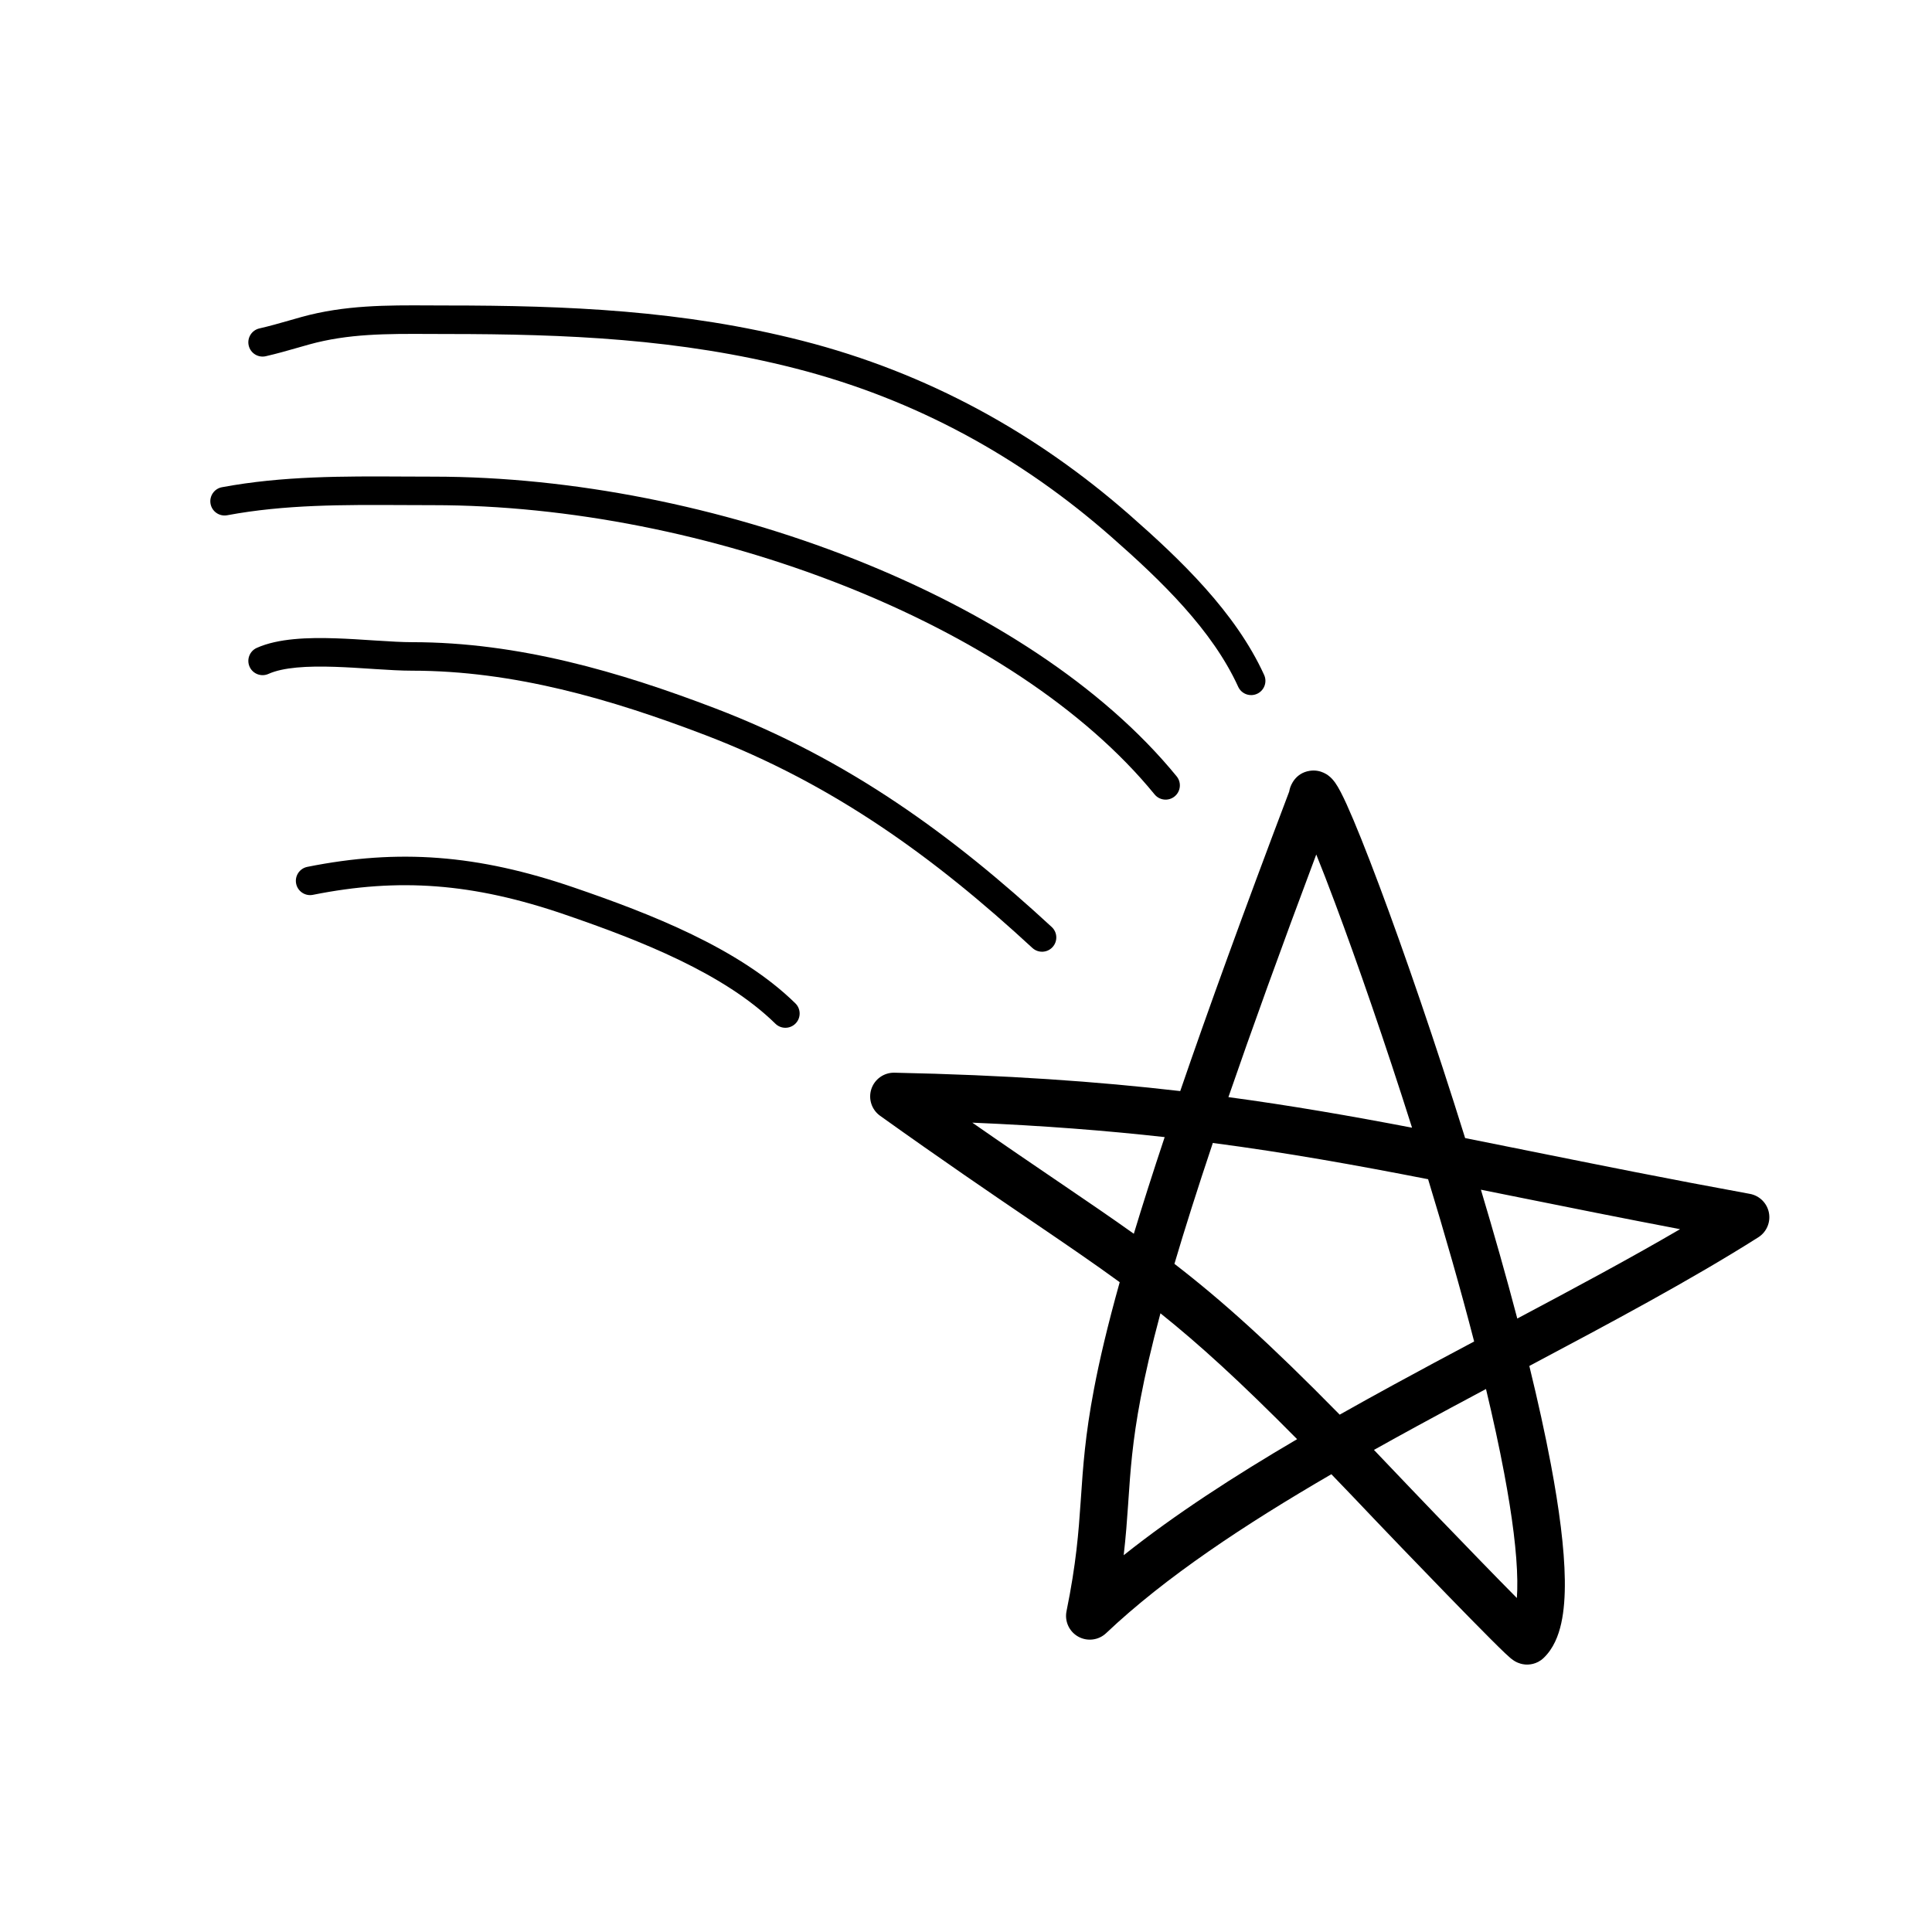 <?xml version="1.0" encoding="UTF-8"?>
<!-- Uploaded to: ICON Repo, www.iconrepo.com, Generator: ICON Repo Mixer Tools -->
<svg fill="#000000" width="800px" height="800px" version="1.1" viewBox="144 144 512 512" xmlns="http://www.w3.org/2000/svg">
 <g fill-rule="evenodd">
  <path d="m612.78 465.38c0.492 2.543-0.625 5.133-2.812 6.519-17.777 11.258-38.988 22.578-60.68 34.098 2.242 9.188 4.191 17.988 5.719 26.117 2.195 11.672 3.582 22.211 3.688 30.617 0.055 4.195-0.207 8.098-0.949 11.453-0.719 3.25-2.047 6.707-4.695 9.215-1.844 1.75-3.984 1.785-4.875 1.711-0.938-0.082-1.633-0.352-1.914-0.469-0.613-0.254-1.059-0.551-1.199-0.648-0.363-0.246-0.676-0.508-0.852-0.652-0.398-0.336-0.867-0.77-1.352-1.227-0.988-0.934-2.336-2.262-3.898-3.824-3.141-3.141-7.297-7.387-11.52-11.73-8.441-8.688-17.23-17.855-18.836-19.551-4.195-4.43-8.109-8.523-11.781-12.324-23.035 13.383-44.016 27.277-59.684 42.113-1.992 1.891-4.984 2.269-7.387 0.934-2.402-1.332-3.664-4.07-3.113-6.762 2.57-12.617 3.191-20.852 3.754-29.121 0.023-0.336 0.047-0.676 0.07-1.012 0.547-8.082 1.113-16.445 3.445-28.688 1.449-7.641 3.586-16.777 6.824-28.355-6.703-4.894-13.828-9.754-22.445-15.613l-0.98-0.664c-10.602-7.207-23.367-15.887-40.07-27.82-2.246-1.605-3.184-4.488-2.316-7.109 0.871-2.621 3.348-4.367 6.109-4.312 29.496 0.613 53.703 2.32 75.742 4.871 7.297-21.27 16.707-47.242 28.879-79.375 0.051-0.281 0.113-0.578 0.207-0.887 0.219-0.738 1.402-4.031 5.254-4.613 3.023-0.461 5.035 1.324 5.363 1.617 0.008 0.008 0.016 0.012 0.02 0.016 0.625 0.559 1.074 1.148 1.324 1.5 0.965 1.352 2.016 3.477 3.039 5.719 2.18 4.793 5.207 12.344 8.719 21.723 6.496 17.355 14.789 41.367 22.695 66.754 5.754 1.141 11.621 2.324 17.664 3.543 17.332 3.492 36.117 7.277 57.793 11.242 2.551 0.465 4.555 2.449 5.051 4.996zm-94.574-22.531c-7.207-22.738-14.57-43.945-20.426-59.59-1.824-4.883-3.492-9.188-4.957-12.812-9.504 25.34-17.137 46.488-23.281 64.301 16.676 2.25 32.398 4.992 48.664 8.102zm-52.793 4.047c19.543 2.566 37.703 5.832 57.047 9.609 4.398 14.414 8.598 29.066 12.203 43-7.047 3.746-14.156 7.551-21.246 11.418-4.812 2.629-9.621 5.285-14.383 7.977-18.641-18.969-31.102-30.172-43.797-39.969 2.695-9.113 6.031-19.664 10.176-32.035zm-12.762-1.551c-15.484-1.727-32.098-3.031-50.977-3.828 8.684 6.047 16.109 11.094 22.727 15.594l0.969 0.656c7.074 4.809 13.266 9.027 19.105 13.195 2.297-7.59 4.996-16.07 8.176-25.617zm-1.121 46.691c-2.41 8.98-4.07 16.273-5.246 22.465-2.188 11.492-2.715 19.23-3.258 27.246-0.02 0.316-0.043 0.637-0.062 0.957-0.293 4.219-0.602 8.527-1.176 13.445 13.57-10.801 29.352-21.004 45.961-30.754-15.152-15.316-25.91-25.109-36.219-33.359zm56.582 36.207c3.051 3.172 6.254 6.535 9.637 10.105 1.555 1.641 10.305 10.77 18.727 19.434 3.398 3.5 6.731 6.906 9.508 9.707 0.098-1.355 0.141-2.887 0.117-4.602-0.094-7.336-1.324-17.051-3.473-28.445-1.309-6.973-2.945-14.484-4.824-22.34-6.144 3.273-12.281 6.562-18.352 9.875-3.809 2.078-7.594 4.168-11.34 6.266zm44.266 45.508s-0.004-0.004-0.02-0.016c0.012 0.008 0.016 0.012 0.02 0.016zm-6.281-80.324c-2.938-11.18-6.219-22.719-9.641-34.145 3.445 0.691 6.941 1.395 10.504 2.113 13.008 2.621 26.891 5.418 42.277 8.348-13.344 7.797-27.992 15.633-43.141 23.684z"/>
  <path d="m257.84 224.94c1.504 0.008 3.008 0.016 4.508 0.016 32.023 0 62.695 1.273 94.301 9.355 33.176 8.484 62.016 24.477 86.773 46.211 13.359 11.727 27.98 25.668 35.586 42.34 0.867 1.898 0.027 4.141-1.867 5.004-1.902 0.867-4.144 0.031-5.008-1.867-6.863-15.039-20.301-28.043-33.695-39.797-23.93-21.008-51.719-36.402-83.66-44.57-30.66-7.84-60.562-9.117-92.43-9.117-1.547 0-3.066-0.008-4.57-0.016-11.293-0.051-21.477-0.094-31.898 2.801-0.98 0.273-1.969 0.555-2.969 0.844-2.742 0.785-5.559 1.59-8.48 2.258-2.035 0.465-4.059-0.809-4.523-2.844-0.465-2.035 0.809-4.062 2.84-4.523 2.711-0.621 5.231-1.34 7.906-2.106 1.039-0.301 2.102-0.602 3.203-0.91 11.5-3.195 22.789-3.137 33.984-3.078z"/>
  <path d="m243.96 313.77c3.5 0.227 6.633 0.414 9.25 0.414 28.23 0 55.027 7.875 80.289 17.52 35.422 13.527 62.992 33.758 89.215 57.957 1.535 1.414 1.633 3.805 0.215 5.34-1.41 1.535-3.801 1.629-5.336 0.215-25.805-23.812-52.57-43.383-86.793-56.449-24.945-9.527-50.73-17.027-77.59-17.027-2.902 0-6.277-0.203-9.738-0.426-0.371-0.027-0.742-0.051-1.113-0.074-3.16-0.207-6.41-0.418-9.625-0.523-7.379-0.246-13.695 0.125-17.594 1.875-1.902 0.855-4.141 0.004-4.996-1.898-0.852-1.902-0.004-4.141 1.898-4.996 5.691-2.555 13.668-2.777 20.941-2.535 3.344 0.109 6.719 0.332 9.863 0.539 0.375 0.023 0.746 0.047 1.113 0.07z"/>
  <path d="m251 270.29c2.617 0.016 5.227 0.027 7.828 0.027 36.926 0 76.402 7.965 111.47 21.812 35.023 13.832 65.965 33.656 85.527 57.613 1.32 1.617 1.078 3.996-0.535 5.316-1.617 1.32-3.996 1.082-5.316-0.535-18.484-22.633-48.164-41.824-82.453-55.367-34.246-13.523-72.781-21.281-108.69-21.281-2.672 0-5.328-0.016-7.969-0.027-16-0.078-31.363-0.152-46.652 2.699-2.051 0.383-4.027-0.969-4.41-3.019s0.973-4.027 3.023-4.41c16.055-2.996 32.219-2.91 48.18-2.828z"/>
  <path d="m225.44 373.73c24.191-4.844 45.172-3.258 70.586 5.449 20.211 6.922 43.824 16.074 58.754 30.715 1.492 1.461 1.516 3.856 0.055 5.344-1.461 1.492-3.856 1.516-5.344 0.055-13.543-13.285-35.547-21.988-55.914-28.965-24.254-8.309-43.879-9.746-66.652-5.188-2.047 0.41-4.035-0.918-4.445-2.961-0.41-2.047 0.914-4.039 2.961-4.449z"/>
 </g>
</svg>